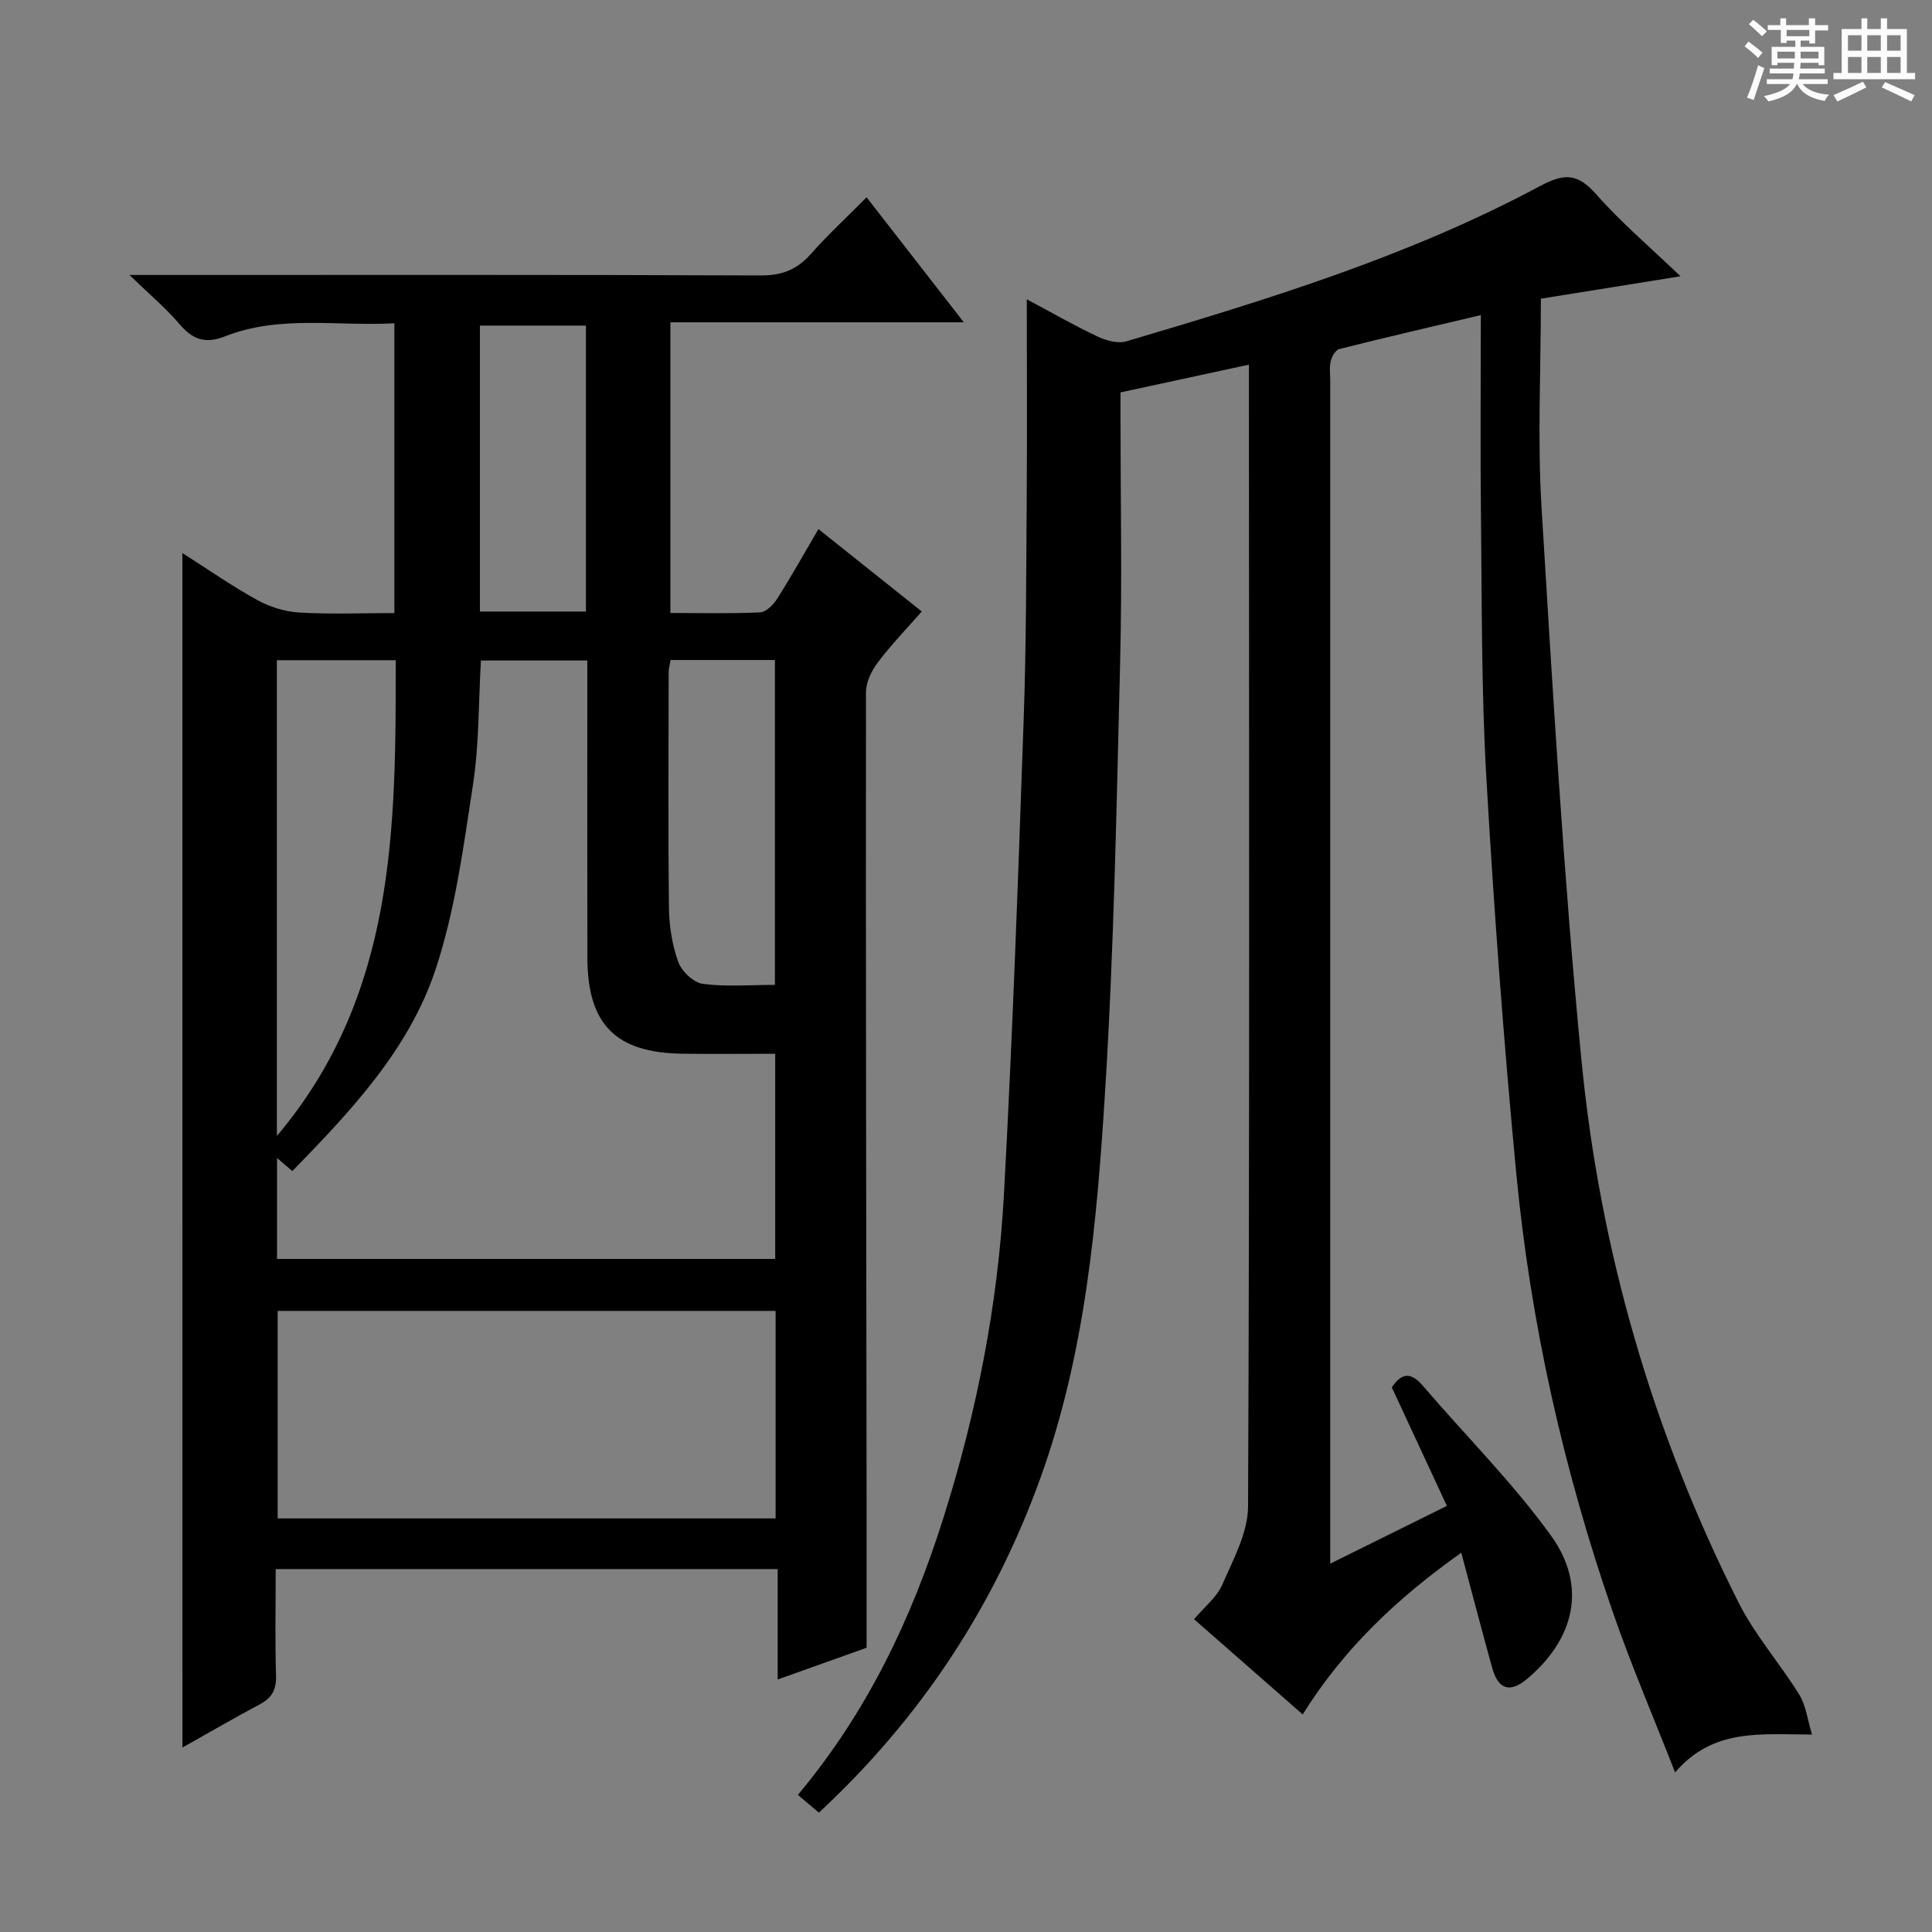<svg enable-background="new 0 0 400 400" viewBox="0 0 400 400" xmlns="http://www.w3.org/2000/svg"><rect x="0" y="0" width="400" height="400" fill="#808080" stroke="none"/><path d="m361.2 9.6.8-1c.9.7 1.9 1.4 2.9 2.3l-.9 1.1c-1-1-2-1.8-2.8-2.4zm.5 10.6c.9-2.1 1.6-4.3 2.3-6.7.4.2.8.4 1.3.6-.7 2.1-1.5 4.3-2.2 6.6zm.4-15.2.9-.9c1 .8 2 1.6 2.8 2.4l-1 1c-.9-.9-1.8-1.7-2.7-2.5zm12.5-1.2h1.2v1.4h2.7v1.1h-2.7v2.7h-1.2v-.6h-1.8v1.3h4.9v3.8h-1.2v-.5h-3.7c0 .4-.1.9-.1 1.2h5.1v1h-5.2c0 .5-.1.9-.2 1.2h6v1h-5.2c1.1 1.3 2.9 2 5.5 2.2-.4.4-.7.8-.9 1.3-2.9-.5-4.8-1.6-5.7-3.5h-.1c-.8 1.7-2.7 2.9-5.9 3.6-.2-.4-.6-.8-.9-1.1 2.8-.6 4.6-1.4 5.4-2.5h-4.8v-1h5.3c.1-.3.2-.7.2-1.2h-4.9v-1h5c0-.4 0-.8.1-1.2h-3.5v.5h-1.2v-3.8h4.9v-1.3h-1.8v.5h-1.2v-2.7h-2.7v-1h2.6v-1.4h1.2v1.4h4.7v-1.4zm-6.6 8.3h3.6c0-.4 0-.9 0-1.4h-3.6zm1.9-4.6h4.7v-1.3h-4.7zm6.6 3.2h-3.7v1.4h3.7z" fill="#fafbfa"/><path d="m385.3 3.8h1.3v2.2h2.8v-2.2h1.3v2.2h4.1v9.1h1.7v1.3h-16.9v-1.3h1.7v-9.1h4.1v-2.2zm.4 13.1.7 1.2c-1.8.9-3.8 1.9-6 2.9-.2-.4-.5-.8-.8-1.3 2.3-1 4.3-1.9 6.1-2.8zm-3.1-6.4h2.8v-3.2h-2.8zm0 4.6h2.8v-3.3h-2.8zm4-4.6h2.8v-3.2h-2.8zm0 4.6h2.8v-3.3h-2.8zm3.7 1.9c2.1.9 4.1 1.8 6.1 2.7l-.7 1.3c-2.2-1.1-4.2-2-6.1-2.9zm3.2-9.7h-2.8v3.2h2.8zm-2.8 7.8h2.8v-3.3h-2.8z" fill="#fafbfa"/><g fill="#010000"><path d="m37.76 114.5c5.07 3.23 10.09 6.73 15.41 9.68 2.61 1.45 5.76 2.45 8.72 2.63 6.45.39 12.94.12 19.76.12 0-20.04 0-39.75 0-60-11.84.67-23.73-1.78-35.09 2.72-4.05 1.6-6.69.65-9.4-2.55-2.76-3.26-6.1-6.04-10.36-10.17h6.73c41.33 0 82.65-.07 123.98.1 4.39.02 7.5-1.21 10.35-4.43 3.52-3.98 7.45-7.61 11.56-11.75 6.62 8.52 13.08 16.82 20.13 25.88-20.68 0-40.53 0-60.75 0v60.18c6.34 0 12.47.16 18.58-.13 1.24-.06 2.75-1.58 3.52-2.81 2.93-4.62 5.6-9.4 8.55-14.43 7.15 5.71 14.03 11.2 21.39 17.06-3.16 3.61-6.37 6.93-9.12 10.58-1.29 1.71-2.43 4.06-2.43 6.13-.05 55.65.06 111.31.13 166.96.01 9.96 0 19.92 0 30.88-4.85 1.73-11.32 4.04-18.41 6.57 0-7.91 0-15.16 0-22.86-34.81 0-69.16 0-103.93 0 0 7.51-.15 14.82.07 22.11.09 2.9-.9 4.58-3.38 5.9-5.4 2.88-10.68 5.96-16 8.94-.01-82.47-.01-164.7-.01-247.31zm122.74 146.15c0-14.18 0-28.06 0-42.48-6.61 0-12.9.07-19.19-.01-13.84-.18-19.67-6.06-19.7-19.9-.04-18.66-.01-37.33-.01-55.99 0-1.77 0-3.54 0-5.52-7.78 0-14.85 0-22.03 0-.51 8.76-.36 17.3-1.63 25.61-1.98 12.9-3.68 26.05-7.76 38.35-5.49 16.54-17.46 29.24-29.65 41.75-1-.85-1.92-1.64-3.17-2.71v20.9zm.08 10.76c-34.83 0-69.07 0-103.09 0v42.96h103.09c0-14.57 0-28.68 0-42.96zm-103.26-134.72v98.5c24.59-29.08 24.64-63.59 24.61-98.5-8.32 0-16.23 0-24.61 0zm81.52-.04c-.19 1.15-.4 1.78-.4 2.42-.02 16.3-.13 32.6.06 48.9.04 3.76.66 7.68 1.93 11.2.7 1.94 3.16 4.27 5.09 4.53 4.85.64 9.85.21 14.92.21 0-22.72 0-44.87 0-67.26-7.32 0-14.25 0-21.6 0zm-39.48-10.04h21.95c0-19.92 0-39.51 0-59.2-7.47 0-14.66 0-21.95 0z"/><path d="m169.54 375.29c-1.65-1.4-2.9-2.46-4.35-3.68 14.38-17.17 23.5-36.43 30.03-57.02 6.96-21.95 11.39-44.44 12.64-67.39 1.79-32.71 2.93-65.46 4.08-98.2.54-15.3.52-30.62.63-45.93.1-13.47.02-26.95.02-41.1 4.77 2.54 9.56 5.29 14.53 7.65 1.81.86 4.29 1.58 6.07 1.05 29.32-8.68 58.59-17.64 85.68-32.16 5.03-2.69 7.77-2.62 11.58 1.69 5.23 5.93 11.33 11.1 17.48 17-10.65 1.71-20.18 3.24-28.91 4.64 0 15.03-.72 29.19.14 43.26 2.33 38.16 4.56 76.34 8.26 114.38 3.82 39.32 14.71 76.95 32.54 112.33 3.4 6.75 8.57 12.6 12.58 19.08 1.34 2.16 1.63 4.97 2.62 8.23-10.59-.01-20.46-1.37-28.35 7.84-4.49-11.48-9.05-22.11-12.83-33.01-10.26-29.59-17.1-60.02-20.07-91.18-2.6-27.28-4.62-54.63-6.19-82-1.03-17.94-.9-35.95-1.1-53.92-.16-13.6-.03-27.21-.03-41.61-10.16 2.4-19.76 4.62-29.32 7.03-.77.19-1.53 1.56-1.76 2.51-.31 1.26-.1 2.65-.1 3.98v238.48 6.5c8.3-4.11 15.79-7.82 24.15-11.96-3.83-8.24-7.56-16.28-11.4-24.54 1.83-2.75 3.76-3.45 6.41-.35 8.85 10.34 18.59 20.03 26.53 31.02 7.54 10.44 4.95 21.37-4.91 29.67-3.53 2.97-5.98 2.26-7.24-2.24-2.12-7.64-4.12-15.32-6.41-23.86-13.42 9.5-24.44 20.01-32.83 33.48-7.65-6.71-14.99-13.15-22.49-19.72 2.18-2.58 4.72-4.57 5.85-7.17 2.27-5.22 5.31-10.78 5.33-16.21.33-76.32.2-152.65.18-228.98 0-2.15 0-4.29 0-7.38-9.06 1.96-17.56 3.79-26.59 5.74v5.45c0 16.66.34 33.34-.07 49.99-.74 29.77-1.27 59.57-3.12 89.27-1.7 27.14-4.07 54.31-13.47 80.27-9.65 26.63-24.76 49.53-45.79 69.07z"/></g></svg>